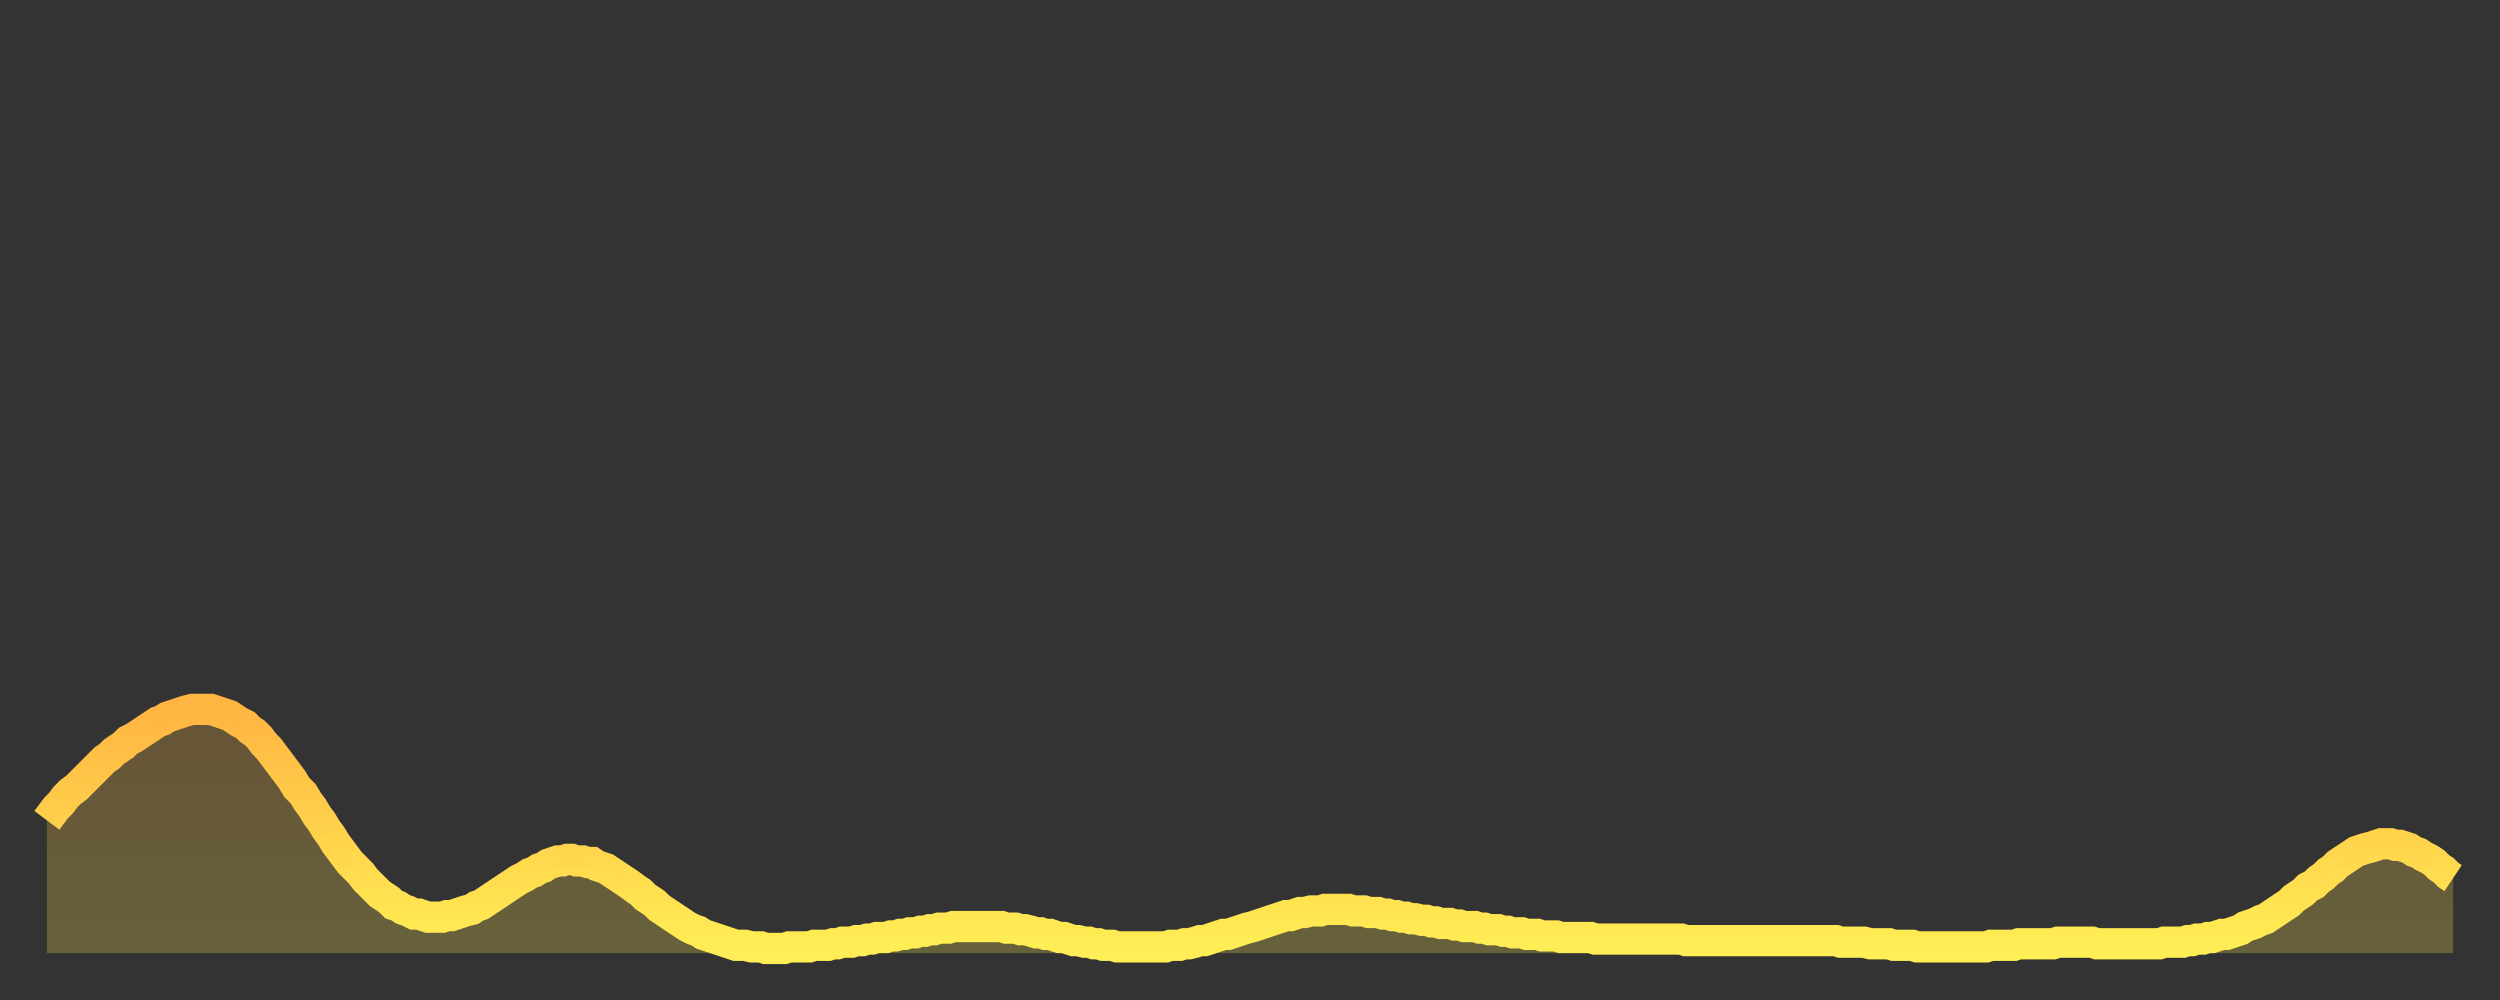 <?xml version="1.0" encoding="utf-8" ?>
<svg baseProfile="full" height="64" version="1.1" width="160" xmlns="http://www.w3.org/2000/svg" xmlns:ev="http://www.w3.org/2001/xml-events" xmlns:xlink="http://www.w3.org/1999/xlink"><rect width="100%" height="100%" fill="#333333" stroke="none"/><defs><linearGradient id="id1162854" x1="0" x2="0" y1="0" y2="1"><stop offset="0%" stop-color="#ffb542" /><stop offset="50%" stop-color="#ffd14b" /><stop offset="100%" stop-color="#ffee55" /></linearGradient></defs><g transform="translate(3,3)"><g><path d="M 0.0 49.5 0.3 49.1 0.6 48.7 0.9 48.4 1.2 48.0 1.5 47.7 1.9 47.4 2.2 47.1 2.5 46.8 2.8 46.5 3.1 46.2 3.4 45.9 3.7 45.6 4.0 45.4 4.3 45.1 4.6 44.9 4.9 44.7 5.2 44.4 5.6 44.2 5.9 44.0 6.2 43.8 6.5 43.6 6.8 43.4 7.1 43.2 7.4 43.1 7.7 42.9 8.0 42.8 8.3 42.7 8.6 42.6 8.9 42.5 9.3 42.4 9.6 42.4 9.9 42.4 10.2 42.4 10.5 42.4 10.8 42.5 11.1 42.6 11.4 42.7 11.7 42.8 12.0 43.0 12.3 43.2 12.7 43.4 13.0 43.7 13.3 43.9 13.6 44.2 13.9 44.6 14.2 44.9 14.5 45.3 14.8 45.7 15.1 46.1 15.4 46.5 15.7 46.9 16.0 47.4 16.4 47.8 16.7 48.3 17.0 48.7 17.3 49.2 17.6 49.6 17.9 50.1 18.2 50.5 18.5 51.0 18.8 51.4 19.1 51.8 19.4 52.2 19.8 52.6 20.1 52.9 20.4 53.3 20.7 53.6 21.0 53.9 21.3 54.2 21.6 54.4 21.9 54.6 22.2 54.9 22.5 55.0 22.8 55.2 23.1 55.3 23.5 55.5 23.8 55.5 24.1 55.6 24.4 55.7 24.7 55.7 25.0 55.7 25.3 55.7 25.6 55.6 25.9 55.6 26.2 55.5 26.5 55.4 26.8 55.3 27.2 55.2 27.5 55.0 27.8 54.9 28.1 54.7 28.4 54.5 28.7 54.3 29.0 54.1 29.3 53.9 29.6 53.7 29.9 53.5 30.2 53.3 30.6 53.1 30.9 52.9 31.2 52.8 31.5 52.6 31.8 52.5 32.1 52.3 32.4 52.2 32.7 52.1 33.0 52.1 33.3 52.0 33.6 52.0 33.9 52.1 34.3 52.1 34.6 52.2 34.9 52.2 35.2 52.4 35.5 52.5 35.8 52.6 36.1 52.8 36.4 53.0 36.7 53.2 37.0 53.4 37.3 53.6 37.7 53.9 38.0 54.1 38.3 54.4 38.6 54.6 38.9 54.8 39.2 55.1 39.5 55.3 39.8 55.5 40.1 55.7 40.4 55.9 40.7 56.1 41.0 56.3 41.4 56.5 41.7 56.6 42.0 56.8 42.3 56.9 42.6 57.0 42.9 57.1 43.2 57.2 43.5 57.3 43.8 57.4 44.1 57.5 44.4 57.5 44.7 57.5 45.1 57.6 45.4 57.6 45.7 57.6 46.0 57.7 46.3 57.7 46.6 57.7 46.9 57.7 47.2 57.7 47.5 57.6 47.8 57.6 48.1 57.6 48.5 57.6 48.8 57.6 49.1 57.5 49.4 57.5 49.7 57.5 50.0 57.5 50.3 57.4 50.6 57.4 50.9 57.3 51.2 57.3 51.5 57.3 51.8 57.2 52.2 57.2 52.5 57.1 52.8 57.1 53.1 57.0 53.4 57.0 53.7 57.0 54.0 56.9 54.3 56.9 54.6 56.8 54.9 56.8 55.2 56.7 55.6 56.7 55.9 56.6 56.2 56.6 56.5 56.5 56.8 56.5 57.1 56.4 57.4 56.4 57.7 56.4 58.0 56.3 58.3 56.3 58.6 56.3 58.9 56.3 59.3 56.3 59.6 56.3 59.9 56.3 60.2 56.3 60.5 56.3 60.8 56.3 61.1 56.3 61.4 56.4 61.7 56.4 62.0 56.4 62.3 56.5 62.6 56.5 63.0 56.6 63.3 56.7 63.6 56.7 63.9 56.8 64.2 56.8 64.5 56.9 64.8 57.0 65.1 57.0 65.4 57.1 65.7 57.2 66.0 57.2 66.4 57.3 66.7 57.3 67.0 57.4 67.3 57.4 67.6 57.5 67.9 57.5 68.2 57.5 68.5 57.6 68.8 57.6 69.1 57.6 69.4 57.6 69.7 57.6 70.1 57.6 70.4 57.6 70.7 57.6 71.0 57.6 71.3 57.6 71.6 57.6 71.9 57.5 72.2 57.5 72.5 57.5 72.8 57.4 73.1 57.4 73.5 57.3 73.8 57.2 74.1 57.2 74.4 57.1 74.7 57.0 75.0 56.9 75.3 56.8 75.6 56.8 75.9 56.7 76.2 56.6 76.5 56.5 76.8 56.4 77.2 56.3 77.5 56.2 77.8 56.1 78.1 56.0 78.4 55.9 78.7 55.8 79.0 55.7 79.3 55.6 79.6 55.6 79.9 55.5 80.2 55.4 80.5 55.4 80.9 55.3 81.2 55.3 81.5 55.3 81.8 55.2 82.1 55.2 82.4 55.2 82.7 55.2 83.0 55.2 83.3 55.2 83.6 55.3 83.9 55.3 84.3 55.3 84.6 55.4 84.9 55.4 85.2 55.4 85.5 55.5 85.8 55.5 86.1 55.6 86.4 55.6 86.7 55.7 87.0 55.7 87.3 55.8 87.6 55.8 88.0 55.9 88.3 55.9 88.6 56.0 88.9 56.0 89.2 56.1 89.5 56.1 89.8 56.1 90.1 56.2 90.4 56.2 90.7 56.3 91.0 56.3 91.4 56.3 91.7 56.4 92.0 56.4 92.3 56.5 92.6 56.5 92.9 56.5 93.2 56.6 93.5 56.6 93.8 56.7 94.1 56.7 94.4 56.7 94.7 56.8 95.1 56.8 95.4 56.8 95.7 56.9 96.0 56.9 96.3 56.9 96.6 56.9 96.9 57.0 97.2 57.0 97.5 57.0 97.8 57.0 98.1 57.0 98.4 57.0 98.8 57.0 99.1 57.1 99.4 57.1 99.7 57.1 100.0 57.1 100.3 57.1 100.6 57.1 100.9 57.1 101.2 57.1 101.5 57.1 101.8 57.1 102.2 57.1 102.5 57.1 102.8 57.1 103.1 57.1 103.4 57.1 103.7 57.1 104.0 57.1 104.3 57.1 104.6 57.1 104.9 57.2 105.2 57.2 105.5 57.2 105.9 57.2 106.2 57.2 106.5 57.2 106.8 57.2 107.1 57.2 107.4 57.2 107.7 57.2 108.0 57.2 108.3 57.2 108.6 57.2 108.9 57.2 109.3 57.2 109.6 57.2 109.9 57.2 110.2 57.2 110.5 57.2 110.8 57.2 111.1 57.2 111.4 57.2 111.7 57.2 112.0 57.2 112.3 57.2 112.6 57.2 113.0 57.2 113.3 57.2 113.6 57.2 113.9 57.2 114.2 57.2 114.5 57.2 114.8 57.3 115.1 57.3 115.4 57.3 115.7 57.3 116.0 57.3 116.3 57.3 116.7 57.4 117.0 57.4 117.3 57.4 117.6 57.4 117.9 57.4 118.2 57.5 118.5 57.5 118.8 57.5 119.1 57.5 119.4 57.5 119.7 57.6 120.1 57.6 120.4 57.6 120.7 57.6 121.0 57.6 121.3 57.6 121.6 57.6 121.9 57.6 122.2 57.6 122.5 57.6 122.8 57.6 123.1 57.6 123.4 57.6 123.8 57.6 124.1 57.6 124.4 57.5 124.7 57.5 125.0 57.5 125.3 57.5 125.6 57.5 125.9 57.5 126.2 57.4 126.5 57.4 126.8 57.4 127.2 57.4 127.5 57.4 127.8 57.4 128.1 57.4 128.4 57.4 128.7 57.3 129.0 57.3 129.3 57.3 129.6 57.3 129.9 57.3 130.2 57.3 130.5 57.3 130.9 57.3 131.2 57.4 131.5 57.4 131.8 57.4 132.1 57.4 132.4 57.4 132.7 57.4 133.0 57.4 133.3 57.4 133.6 57.4 133.9 57.4 134.2 57.4 134.6 57.4 134.9 57.4 135.2 57.4 135.5 57.3 135.8 57.3 136.1 57.3 136.4 57.3 136.7 57.3 137.0 57.2 137.3 57.2 137.6 57.1 138.0 57.1 138.3 57.0 138.6 57.0 138.9 56.9 139.2 56.8 139.5 56.8 139.8 56.7 140.1 56.6 140.4 56.5 140.7 56.3 141.0 56.2 141.3 56.1 141.7 55.9 142.0 55.8 142.3 55.6 142.6 55.4 142.9 55.2 143.2 55.0 143.5 54.8 143.8 54.5 144.1 54.3 144.4 54.1 144.7 53.8 145.1 53.6 145.4 53.3 145.7 53.1 146.0 52.8 146.3 52.6 146.6 52.3 146.9 52.1 147.2 51.9 147.5 51.7 147.8 51.5 148.1 51.4 148.4 51.3 148.8 51.2 149.1 51.1 149.4 51.0 149.7 51.0 150.0 51.0 150.3 51.1 150.6 51.1 150.9 51.2 151.2 51.3 151.5 51.5 151.8 51.6 152.1 51.8 152.5 52.0 152.8 52.2 153.1 52.5 153.4 52.7 153.7 53.0 154.0 53.2" fill="none" id="graph-curve" opacity="1" stroke="url(#id1162854)" stroke-width="2" /><path d="M 0 58 L 0.0 49.5 0.3 49.1 0.6 48.7 0.9 48.4 1.2 48.0 1.5 47.7 1.9 47.4 2.2 47.1 2.5 46.8 2.8 46.5 3.1 46.2 3.4 45.9 3.7 45.6 4.0 45.4 4.3 45.1 4.6 44.9 4.9 44.7 5.2 44.4 5.6 44.2 5.9 44.0 6.2 43.8 6.5 43.6 6.8 43.4 7.1 43.2 7.4 43.1 7.7 42.9 8.0 42.8 8.3 42.7 8.6 42.6 8.9 42.5 9.3 42.4 9.6 42.4 9.9 42.4 10.2 42.4 10.5 42.4 10.8 42.5 11.1 42.6 11.4 42.7 11.7 42.8 12.0 43.0 12.3 43.2 12.7 43.4 13.0 43.7 13.3 43.9 13.6 44.2 13.9 44.6 14.2 44.9 14.5 45.3 14.8 45.7 15.1 46.1 15.4 46.5 15.7 46.9 16.0 47.4 16.4 47.8 16.7 48.3 17.0 48.7 17.3 49.2 17.6 49.6 17.9 50.1 18.2 50.5 18.5 51.0 18.8 51.4 19.1 51.8 19.4 52.2 19.8 52.6 20.1 52.9 20.4 53.3 20.7 53.6 21.0 53.9 21.3 54.2 21.6 54.4 21.9 54.6 22.2 54.9 22.5 55.0 22.8 55.2 23.1 55.3 23.5 55.5 23.8 55.5 24.1 55.6 24.4 55.7 24.7 55.7 25.0 55.7 25.3 55.7 25.6 55.6 25.9 55.6 26.2 55.5 26.5 55.4 26.8 55.3 27.2 55.2 27.5 55.0 27.8 54.9 28.1 54.7 28.4 54.5 28.7 54.3 29.0 54.1 29.3 53.9 29.6 53.7 29.9 53.5 30.2 53.3 30.6 53.1 30.9 52.9 31.2 52.8 31.5 52.6 31.8 52.5 32.1 52.3 32.4 52.2 32.7 52.1 33.0 52.1 33.3 52.0 33.6 52.0 33.9 52.1 34.3 52.1 34.6 52.2 34.9 52.2 35.2 52.4 35.5 52.5 35.8 52.6 36.1 52.8 36.4 53.0 36.7 53.2 37.0 53.4 37.3 53.6 37.7 53.9 38.0 54.1 38.3 54.4 38.6 54.6 38.9 54.8 39.2 55.1 39.5 55.3 39.8 55.5 40.1 55.7 40.4 55.9 40.7 56.1 41.0 56.3 41.4 56.5 41.7 56.6 42.0 56.8 42.3 56.9 42.6 57.0 42.9 57.1 43.2 57.2 43.5 57.3 43.8 57.4 44.1 57.5 44.4 57.5 44.7 57.5 45.1 57.6 45.4 57.6 45.7 57.6 46.0 57.7 46.3 57.7 46.6 57.7 46.9 57.7 47.2 57.7 47.5 57.6 47.8 57.6 48.1 57.6 48.5 57.6 48.8 57.6 49.1 57.5 49.4 57.5 49.7 57.5 50.0 57.5 50.3 57.4 50.6 57.4 50.9 57.3 51.2 57.3 51.5 57.3 51.8 57.2 52.2 57.2 52.5 57.1 52.8 57.1 53.1 57.0 53.4 57.0 53.7 57.0 54.0 56.9 54.3 56.9 54.6 56.8 54.9 56.8 55.2 56.7 55.6 56.7 55.9 56.6 56.2 56.6 56.5 56.5 56.8 56.5 57.1 56.4 57.4 56.4 57.7 56.4 58.0 56.3 58.3 56.3 58.6 56.3 58.9 56.3 59.3 56.3 59.6 56.3 59.9 56.3 60.2 56.3 60.5 56.3 60.8 56.3 61.1 56.3 61.4 56.4 61.7 56.4 62.0 56.4 62.3 56.5 62.6 56.5 63.0 56.6 63.3 56.7 63.6 56.7 63.9 56.8 64.2 56.8 64.5 56.9 64.8 57.0 65.1 57.0 65.4 57.1 65.7 57.2 66.0 57.2 66.4 57.3 66.7 57.3 67.0 57.4 67.3 57.4 67.6 57.5 67.9 57.5 68.2 57.5 68.5 57.6 68.8 57.6 69.1 57.6 69.4 57.6 69.7 57.6 70.1 57.6 70.4 57.6 70.7 57.6 71.0 57.6 71.3 57.6 71.6 57.6 71.9 57.5 72.2 57.5 72.5 57.5 72.8 57.4 73.1 57.4 73.5 57.3 73.8 57.2 74.1 57.2 74.4 57.1 74.7 57.0 75.0 56.9 75.3 56.8 75.6 56.8 75.9 56.7 76.2 56.6 76.5 56.5 76.8 56.4 77.2 56.3 77.5 56.2 77.8 56.1 78.1 56.0 78.4 55.9 78.7 55.8 79.0 55.7 79.3 55.6 79.6 55.6 79.9 55.5 80.2 55.4 80.5 55.4 80.9 55.3 81.2 55.3 81.5 55.3 81.8 55.2 82.1 55.2 82.4 55.2 82.7 55.2 83.0 55.2 83.3 55.2 83.6 55.3 83.9 55.3 84.3 55.3 84.6 55.4 84.9 55.4 85.2 55.4 85.5 55.5 85.8 55.5 86.1 55.6 86.4 55.6 86.7 55.7 87.0 55.7 87.3 55.8 87.6 55.8 88.0 55.9 88.3 55.9 88.6 56.0 88.9 56.0 89.2 56.1 89.5 56.1 89.8 56.1 90.1 56.2 90.4 56.2 90.7 56.3 91.0 56.3 91.4 56.3 91.7 56.4 92.0 56.4 92.3 56.5 92.6 56.5 92.9 56.5 93.2 56.6 93.5 56.6 93.8 56.7 94.1 56.7 94.4 56.7 94.7 56.8 95.1 56.8 95.4 56.8 95.7 56.9 96.0 56.9 96.3 56.9 96.6 56.9 96.9 57.0 97.2 57.0 97.5 57.0 97.8 57.0 98.1 57.0 98.4 57.0 98.8 57.0 99.1 57.1 99.4 57.1 99.7 57.1 100.0 57.1 100.3 57.1 100.6 57.1 100.9 57.1 101.2 57.1 101.5 57.1 101.8 57.1 102.2 57.1 102.5 57.1 102.8 57.1 103.1 57.1 103.4 57.1 103.7 57.1 104.0 57.1 104.3 57.1 104.6 57.1 104.9 57.2 105.2 57.2 105.5 57.2 105.9 57.2 106.2 57.2 106.5 57.2 106.8 57.2 107.1 57.2 107.4 57.2 107.7 57.2 108.0 57.2 108.3 57.2 108.6 57.2 108.9 57.2 109.3 57.2 109.6 57.2 109.9 57.2 110.2 57.2 110.5 57.2 110.8 57.2 111.1 57.2 111.4 57.2 111.7 57.2 112.0 57.2 112.3 57.2 112.6 57.2 113.0 57.2 113.3 57.2 113.6 57.2 113.9 57.2 114.2 57.2 114.5 57.2 114.8 57.3 115.1 57.3 115.4 57.3 115.7 57.3 116.0 57.3 116.3 57.3 116.7 57.4 117.0 57.4 117.3 57.4 117.6 57.4 117.9 57.4 118.2 57.5 118.5 57.5 118.8 57.5 119.1 57.5 119.4 57.5 119.7 57.6 120.1 57.6 120.4 57.6 120.7 57.6 121.0 57.6 121.3 57.6 121.6 57.6 121.9 57.6 122.2 57.6 122.5 57.6 122.8 57.6 123.1 57.6 123.4 57.6 123.8 57.6 124.1 57.6 124.4 57.5 124.7 57.5 125.0 57.5 125.3 57.5 125.6 57.5 125.9 57.5 126.2 57.4 126.5 57.4 126.8 57.4 127.2 57.4 127.5 57.4 127.8 57.4 128.1 57.4 128.4 57.4 128.7 57.3 129.0 57.3 129.3 57.3 129.6 57.3 129.9 57.3 130.2 57.3 130.5 57.3 130.9 57.3 131.2 57.4 131.5 57.4 131.8 57.4 132.1 57.4 132.4 57.4 132.7 57.4 133.0 57.4 133.3 57.4 133.6 57.4 133.9 57.4 134.2 57.4 134.6 57.4 134.9 57.4 135.2 57.4 135.5 57.3 135.8 57.3 136.1 57.3 136.4 57.3 136.7 57.3 137.0 57.2 137.3 57.2 137.6 57.1 138.0 57.1 138.3 57.0 138.6 57.0 138.9 56.9 139.2 56.8 139.5 56.8 139.8 56.7 140.1 56.6 140.4 56.5 140.7 56.3 141.0 56.2 141.3 56.1 141.7 55.9 142.0 55.8 142.3 55.6 142.6 55.4 142.9 55.2 143.2 55.0 143.5 54.8 143.8 54.5 144.1 54.3 144.4 54.1 144.7 53.8 145.1 53.6 145.4 53.3 145.7 53.1 146.0 52.8 146.3 52.6 146.6 52.3 146.9 52.1 147.2 51.9 147.5 51.7 147.8 51.5 148.1 51.4 148.4 51.3 148.8 51.2 149.1 51.1 149.4 51.0 149.7 51.0 150.0 51.0 150.3 51.1 150.6 51.1 150.9 51.2 151.2 51.3 151.5 51.5 151.8 51.6 152.1 51.8 152.5 52.0 152.8 52.2 153.1 52.5 153.4 52.7 153.7 53.0 154.0 53.2 154 58" fill="url(#id1162854)" fill-opacity=".25" id="graph-shadow" /></g></g></svg>
